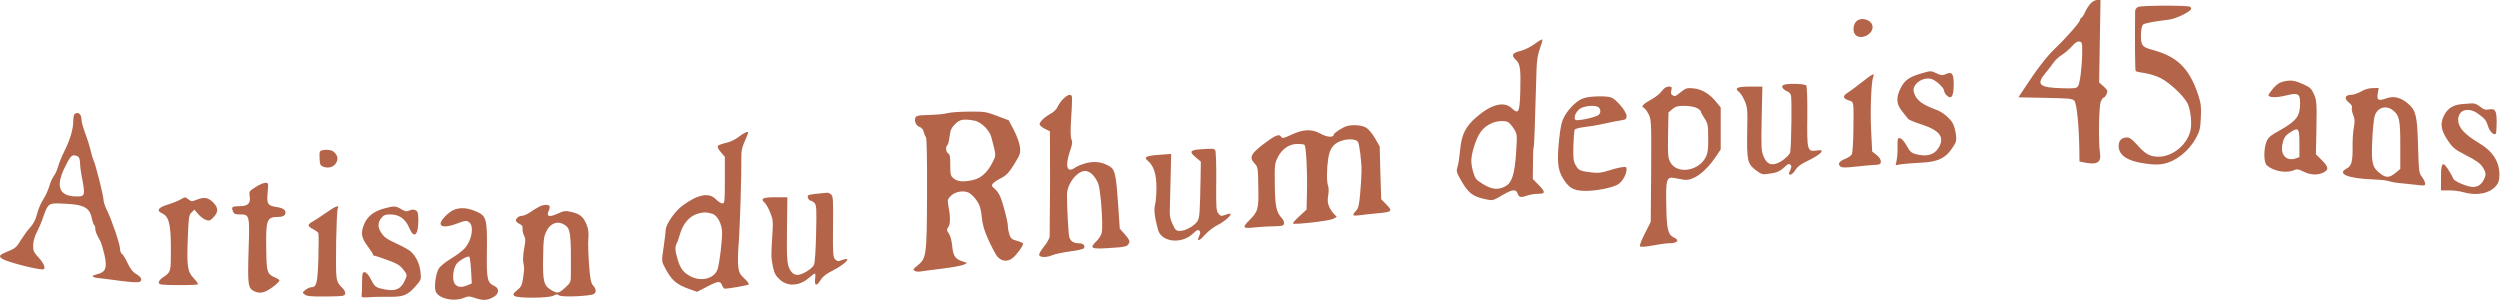<svg width="2425" height="291" viewBox="0 0 2425 291" fill="none" xmlns="http://www.w3.org/2000/svg">
<path d="M2027.89 3.333C2026.29 5.067 2023.76 8.933 2022.42 12C2021.09 14.933 2019.49 17.333 2018.82 17.333C2018.29 17.333 2017.76 18.133 2017.76 19.067C2017.76 21.333 2004.82 36.133 1993.76 46.667C1985.36 54.667 1975.36 67.6 1962.82 86.933L1957.89 94.4L1983.76 94.933C2006.16 95.333 2010.02 95.6 2012.02 97.6C2014.42 100 2016.56 120.667 2016.96 145.333L2017.09 156.666L2021.09 157.466C2034.16 160.266 2038.56 157.733 2036.96 148.133C2035.36 138.133 2035.89 103.067 2037.76 98.667C2038.69 96.4 2039.89 94.667 2040.56 94.667C2041.22 94.667 2042.56 93.2 2043.36 91.333C2044.69 88.267 2044.42 87.467 2040.56 83.867L2036.16 80L2036.82 40L2037.49 0H2034.29C2032.42 0 2029.62 1.467 2027.89 3.333ZM2019.76 50C2019.62 64.133 2017.62 81.067 2015.62 83.733C2014.16 85.6 2012.02 86 2000.82 85.6C1978.02 85.067 1974.69 82.133 1984.16 70.8C1986.96 67.467 1990.56 62.8 1992.16 60.4C1993.76 58.133 1997.36 54.8 2000.16 53.2C2002.82 51.467 2007.09 47.867 2009.62 45.067C2012.69 41.467 2014.96 40 2016.96 40.267C2019.49 40.667 2019.76 41.467 2019.76 50ZM2074.16 6.667C2072.29 7.467 2071.09 9.067 2071.09 10.933C2070.69 38.533 2070.96 68.4 2071.62 68.933C2072.02 69.467 2076.02 70.267 2080.56 70.933C2085.22 71.6 2091.89 73.733 2096.29 76C2105.22 80.8 2118.16 93.067 2121.76 100C2125.09 106.533 2126.42 120.4 2124.56 127.467C2120.96 140.933 2107.09 152 2093.89 152C2085.36 152 2080.82 149.466 2072.56 140C2068.29 135.2 2065.62 133.333 2063.22 133.333C2057.89 133.467 2055.09 136.267 2055.09 141.6C2055.09 150.666 2063.76 156.4 2080.96 158.666C2089.22 159.866 2094.16 159.866 2099.09 158.8C2111.22 156.133 2123.36 146.4 2130.42 133.333C2133.76 127.067 2134.42 124.133 2134.82 113.867C2135.36 103.733 2134.82 100 2132.42 92.533C2124.02 67.067 2112.56 55.333 2089.76 48.933C2080.69 46.4 2078.96 45.467 2077.62 42.267C2075.89 38.267 2076.69 25.867 2078.69 23.867C2080.02 22.533 2090.02 20.667 2103.76 19.067C2110.02 18.4 2123.36 12.133 2125.22 9.067C2125.76 8.267 2125.22 7.2 2124.29 6.533C2121.89 5.067 2078.02 5.2 2074.16 6.667ZM1799.89 21.6C1797.22 25.467 1797.22 31.2 1799.89 33.867C1804.96 38.933 1816.42 33.6 1816.42 26.267C1816.42 18.933 1804.16 15.6 1799.89 21.6ZM1488.82 42.533C1484.82 45.467 1478.96 48.4 1475.09 49.333C1466.96 51.333 1465.62 53.6 1470.16 57.867C1474.69 62 1475.22 66.4 1474.69 88.667C1474.02 109.467 1473.09 111.2 1466.16 104.8C1458.82 98 1446.42 101.2 1432.16 113.6C1421.49 122.8 1417.62 130.533 1416.29 145.867C1415.62 152.533 1414.56 159.733 1413.76 162C1412.56 165.6 1412.82 167.2 1416.02 172.8C1423.89 187.2 1428.02 190.533 1441.36 193.333C1447.76 194.8 1448.16 194.666 1457.49 189.2C1467.09 183.6 1470.42 183.2 1472.02 187.6C1473.36 191.466 1475.09 191.866 1480.82 189.866C1483.76 188.8 1488.69 188 1491.89 188C1499.22 188 1499.36 186.4 1492.29 179.2L1486.82 173.6L1486.96 158.8C1486.96 150.533 1487.22 143.467 1487.62 142.933C1488.16 142 1488.82 125.333 1490.42 67.867C1490.69 58.667 1491.62 52.933 1493.62 47.333C1495.22 43.067 1496.29 39.067 1496.16 38.4C1495.89 37.867 1492.69 39.6 1488.82 42.533ZM1462.42 118.267C1463.76 118.667 1466.29 121.6 1468.29 124.667C1471.76 130.267 1471.76 130.267 1470.69 147.067C1469.36 168.4 1466.69 176.933 1460.69 180.4C1453.76 184.533 1447.36 184 1438.69 178.666C1431.89 174.533 1430.96 173.466 1429.09 167.2C1426.56 158.4 1426.56 153.6 1429.22 144.266C1433.36 129.867 1438.02 123.333 1447.09 119.467C1452.02 117.333 1458.69 116.8 1462.42 118.267ZM1863.76 71.2C1851.62 74.8 1847.62 77.733 1843.62 85.467C1838.96 94.8 1839.36 101.067 1845.09 108C1847.62 111.067 1850.29 114.4 1850.82 115.2C1851.36 116.133 1857.09 118.533 1863.76 120.667C1881.76 126.533 1886.69 133.2 1880.29 143.6C1876.02 150.4 1868.56 152.4 1857.76 149.333C1854.16 148.4 1852.29 146.667 1849.76 141.867C1846.29 135.467 1842.56 132.4 1841.09 134.667C1840.69 135.333 1840.42 138.8 1840.56 142.267C1840.82 145.866 1840.42 151.333 1839.89 154.533L1838.82 160.266L1843.89 159.333C1846.82 158.933 1855.09 158.266 1862.42 157.866C1879.89 157.2 1887.62 153.466 1894.69 142.133C1897.62 137.733 1897.89 136 1897.22 130.267C1896.69 126.533 1895.49 122 1894.42 120C1891.89 115.067 1884.56 108.933 1878.96 106.8C1864.02 101.333 1858.69 97.2 1856.42 89.333C1854.29 81.867 1865.22 74 1873.76 76.667C1878.02 78 1885.76 85.333 1885.76 87.867C1885.76 89.2 1886.96 91.333 1888.42 92.667C1892.96 96.8 1895.09 93.333 1895.09 81.867C1895.09 71.067 1893.36 69.067 1886.82 72.133C1884.16 73.333 1882.56 73.067 1878.29 71.067C1873.09 68.533 1872.96 68.533 1863.76 71.2ZM1806.56 79.333C1801.49 83.333 1795.36 87.867 1792.96 89.467C1787.22 92.933 1787.22 95.333 1793.09 97.333C1798.42 99.067 1798.16 97.067 1797.76 128C1797.62 138.533 1796.96 148.4 1796.29 149.733C1795.49 150.933 1792.69 153.066 1789.76 154.133C1783.89 156.533 1782.29 159.066 1785.22 161.466C1786.69 162.666 1790.16 162.8 1800.16 161.6C1807.22 160.8 1815.09 160.133 1817.62 160C1820.16 160 1822.69 159.6 1823.22 159.2C1825.76 157.733 1824.29 153.333 1820.16 150.266L1816.02 146.933L1814.96 126C1814.02 106 1815.09 79.2 1817.09 74.267C1818.69 70.533 1816.29 71.6 1806.56 79.333ZM2215.49 78.933C2211.36 79.867 2208.56 81.6 2205.09 85.6C2202.56 88.667 2200.42 91.6 2200.42 92.267C2200.42 94.667 2208.16 94.933 2217.22 92.667C2229.22 89.733 2231.09 90.667 2231.09 100.133C2231.09 112.667 2227.62 117.333 2211.49 126.4C2202.29 131.467 2200.16 133.2 2198.42 137.6C2195.62 144.933 2195.76 157.6 2198.82 160.4C2205.09 166 2217.89 168.4 2225.09 165.066C2227.89 163.866 2229.36 164 2234.29 166.4C2241.09 169.866 2248.29 170.133 2253.76 167.333C2259.09 164.533 2258.82 162 2252.16 155.333L2246.42 149.6L2246.96 123.733C2247.36 99.733 2247.09 97.2 2244.56 91.467C2242.29 86.133 2240.82 84.8 2234.82 82C2226.02 78 2222.56 77.467 2215.49 78.933ZM2230.42 139.2V152.4L2226.69 153.733C2217.62 156.666 2211.62 150 2214.02 139.6C2215.36 133.2 2216.96 131.2 2222.42 127.733C2229.62 123.333 2230.42 124.533 2230.42 139.2ZM1729.89 82.533C1728.29 83.6 1728.29 84.133 1729.62 85.867C1730.56 86.933 1732.42 88.267 1733.76 88.667C1735.22 89.067 1736.69 90.8 1737.22 92.4C1738.16 95.467 1737.76 136.667 1736.56 147.466C1736.29 149.866 1730.02 155.6 1725.36 157.733C1718.42 161.066 1713.89 159.333 1710.82 152.133C1708.42 146.4 1708.29 143.733 1708.82 114.933L1709.49 84H1697.76C1685.09 84 1682.02 85.467 1686.82 89.2C1688.42 90.4 1690.82 94.267 1692.42 98C1694.96 104 1695.22 106.667 1694.82 126C1694.29 155.333 1694.96 158.8 1702.82 164.8C1708.69 169.2 1709.49 169.466 1715.76 168.533C1723.49 167.6 1726.42 166.266 1731.49 161.6C1734.29 158.933 1735.49 158.533 1736.69 159.733C1737.89 160.933 1737.89 162.133 1736.69 164.666C1734.69 169.066 1734.69 169.333 1736.96 169.333C1738.02 169.333 1740.02 167.333 1741.49 164.933C1743.22 162 1746.56 159.333 1751.89 156.8C1766.82 149.733 1771.76 144.267 1761.89 146C1753.09 147.466 1752.69 145.6 1753.09 112.667C1753.22 96 1752.82 84 1752.02 82.933C1750.56 81.067 1732.82 80.667 1729.89 82.533ZM1611.89 88.4C1610.02 90.933 1605.49 94.533 1601.89 96.4C1594.02 100.8 1591.49 103.333 1594.29 104.4C1595.36 104.8 1597.62 107.733 1599.09 110.667C1601.76 116 1601.89 117.733 1601.62 165.733L1601.22 215.2L1595.49 226.533C1592.16 233.066 1590.16 238.266 1590.82 238.933C1591.62 239.733 1596.69 239.333 1603.09 238.133C1609.09 236.933 1616.02 236 1618.42 236C1626.96 236 1629.76 233.2 1623.76 230.4C1617.89 227.733 1616.69 222.533 1616.29 199.333C1615.76 173.866 1616.56 171.2 1624.16 172.666L1632.82 174.266C1641.76 176 1654.16 167.2 1664.29 152.133L1669.09 144.933V124.533V104.267L1665.09 99.333C1658.42 91.067 1651.09 86.667 1642.96 85.733C1636.42 85.067 1635.36 85.467 1630.56 89.2C1624.96 93.733 1624.56 93.867 1622.02 92.133C1620.82 91.467 1620.56 89.867 1621.22 87.6C1621.89 84.4 1621.62 84 1618.69 84C1616.29 84 1614.16 85.467 1611.89 88.4ZM1645.76 104.667C1648.02 105.867 1649.76 107.333 1649.76 108C1649.76 108.8 1651.36 111.867 1653.36 114.8C1656.56 119.733 1656.96 121.333 1656.96 133.733C1657.09 144.4 1656.56 148.4 1654.69 152.266C1647.76 166.133 1626.69 169.333 1620.16 157.333C1617.89 153.2 1617.76 150.133 1618.02 130.933L1618.42 109.067L1622.16 105.867C1625.22 103.2 1627.36 102.667 1633.89 102.667C1638.42 102.667 1643.62 103.6 1645.76 104.667ZM2290.42 88.667C2287.49 90.4 2283.09 91.867 2280.69 92C2274.56 92 2273.49 95.6 2278.42 99.467C2280.82 101.333 2281.89 103.2 2281.36 104.533C2280.96 105.6 2281.49 108.8 2282.56 111.333C2284.16 115.2 2284.29 117.733 2283.22 123.733C2282.42 127.867 2281.89 136.133 2282.02 142C2282.16 156.666 2281.09 160.933 2276.29 163.466C2266.42 168.533 2277.22 173.066 2301.36 174C2308.82 174.266 2316.02 175.066 2317.36 175.733C2318.69 176.4 2324.02 177.333 2329.09 177.733L2345.49 179.466C2351.49 180.266 2352.42 180 2352.42 178.133C2352.42 176.933 2351.09 174.133 2349.49 171.866C2346.29 167.466 2346.29 167.6 2345.36 137.333C2344.69 112.8 2343.09 106.667 2336.16 100.8C2328.82 94.533 2322.29 92.8 2314.96 95.333C2306.96 98.133 2305.36 97.333 2306.42 90.667L2307.36 85.333L2301.49 85.467C2298.02 85.467 2293.76 86.667 2290.42 88.667ZM2321.09 106.933C2327.36 111.867 2328.29 116.133 2328.29 141.067V163.866L2324.29 167.2C2318.02 172.533 2314.69 172.8 2309.09 168.533C2301.09 162.533 2300.02 158.266 2301.09 136.133C2301.49 125.6 2302.69 114.8 2303.49 112.267C2306.16 104.267 2314.42 101.733 2321.09 106.933ZM1031.36 95.867C1029.23 98 1026.83 101.467 1025.89 103.6C1025.09 105.733 1022.16 108.533 1019.63 110C1013.49 113.333 1008.43 118 1008.43 120.533C1008.43 121.6 1010.69 123.6 1013.49 124.933L1018.43 127.333L1018.56 176.666L1018.16 229.6C1017.89 231.6 1015.23 236.133 1012.43 239.466C1009.63 242.933 1007.63 246.533 1008.03 247.466C1008.96 249.866 1015.23 249.866 1020.96 247.466C1023.36 246.4 1031.09 244.8 1037.89 243.866C1044.83 243.066 1050.83 241.6 1051.36 240.933C1052.96 238.4 1050.82 236 1046.82 236C1041.22 236 1038.16 233.866 1037.09 229.466C1036.29 225.6 1034.83 198.666 1034.96 188.8C1035.09 177.333 1046.29 164.133 1054.16 166C1058.42 167.066 1062.43 171.333 1065.23 178C1067.63 183.6 1070.16 218 1068.69 225.733C1068.29 227.866 1066.02 231.6 1063.49 234C1056.56 240.8 1058.29 241.733 1074.96 240.666C1091.62 239.6 1093.36 239.333 1095.09 236C1096.16 234 1095.49 232.4 1091.36 227.6L1086.16 221.733L1084.56 197.866C1082.69 170.266 1081.49 164.8 1077.09 161.866C1070.16 157.333 1062.82 156.133 1054.42 158C1050.02 159.066 1044.96 161.066 1042.96 162.533C1034.96 168.4 1032.83 161.333 1037.89 146.533C1040.16 140.133 1040.43 137.733 1039.36 135.2C1038.29 133.067 1038.29 126.4 1039.09 113.2C1039.89 102.933 1040.03 93.867 1039.63 93.2C1038.29 90.933 1035.36 92 1031.36 95.867ZM1535.89 95.333C1529.49 97.6 1521.76 105.067 1517.36 113.2C1514.82 117.733 1513.62 123.2 1512.42 134.667C1510.16 155.866 1510.96 164.533 1515.89 172.666C1521.36 181.733 1525.49 184.4 1534.69 185.066C1545.49 185.866 1564.69 182.266 1569.89 178.533C1574.16 175.6 1577.76 168.933 1577.76 164.133C1577.76 161.866 1577.09 161.6 1572.82 162.266C1570.02 162.666 1564.16 164.133 1559.76 165.6C1553.76 167.6 1550.02 168 1544.42 167.333C1532.82 166 1531.36 165.333 1528.56 160.533C1526.16 156.533 1525.89 154 1526.16 141.6C1526.42 133.733 1526.96 126.533 1527.49 125.733C1528.02 124.933 1531.89 123.867 1536.16 123.333C1540.29 122.933 1549.22 121.467 1555.76 120C1562.42 118.533 1570.02 117.067 1572.82 116.667C1577.09 116 1577.76 115.467 1577.76 112.267C1577.62 108.4 1568.82 97.467 1563.49 94.8C1559.49 92.8 1542.16 93.067 1535.89 95.333ZM1550.82 104.267C1553.22 106.667 1552.69 110.4 1549.89 112C1545.22 114.4 1529.49 117.6 1528.16 116.267C1526.02 114.133 1528.69 107.867 1532.96 105.2C1537.62 102.4 1548.29 101.733 1550.82 104.267ZM2388.42 100.933C2380.29 101.6 2374.82 104.667 2371.36 110.8C2366.69 118.933 2367.36 125.6 2374.02 135.733C2379.22 143.467 2380.82 144.8 2392.42 150.8C2401.62 155.466 2405.89 158.533 2408.16 162C2411.62 167.466 2411.76 169.466 2409.09 174.666C2406.82 179.2 2403.36 181.333 2398.69 181.333C2393.49 181.333 2380.56 175.866 2379.76 173.466C2379.36 172.133 2377.22 168.4 2375.09 164.933C2369.36 155.866 2367.76 157.466 2367.76 172.4V184.666H2375.76C2380.16 184.666 2386.29 185.466 2389.36 186.4C2402.02 190.133 2414.56 187.866 2421.09 180.4C2423.62 177.466 2424.29 175.2 2424.42 169.6C2424.42 156.933 2418.16 146.933 2405.09 139.067C2390.29 130.133 2384.42 123.6 2384.42 116.267C2384.42 106.4 2394.29 103.467 2403.89 110.4C2410.42 115.2 2411.76 116.8 2413.62 123.067C2415.22 127.867 2419.22 131.467 2420.96 129.733C2421.36 129.333 2421.76 124.267 2421.76 118.533C2421.76 106.933 2420.42 104.933 2413.49 106.267C2410.82 106.8 2408.69 106 2405.76 103.467C2403.22 101.333 2400.16 100.133 2398.02 100.267L2388.42 100.933ZM919.758 109.6C914.692 110.8 910.558 111.2 895.492 111.733C889.892 112 888.425 112.533 887.759 114.667C886.692 118 888.959 122.267 892.425 123.333C893.892 123.733 895.492 125.733 895.892 127.733C896.425 129.733 897.358 132.133 898.158 133.067C898.958 134.133 899.359 154.266 899.225 188.666C898.959 248.933 898.692 250.533 889.625 257.866C885.892 260.8 885.359 261.6 887.092 262.666C888.159 263.466 890.825 263.733 892.959 263.333C894.959 262.933 904.559 261.733 914.292 260.533C923.892 259.333 933.225 257.6 934.958 256.666L938.158 255.066L933.492 253.466C926.425 251.2 924.559 248.266 923.625 238.533C923.225 233.6 921.758 228.533 920.425 226.533C918.158 223.333 918.158 222.8 920.025 220C922.025 217.066 921.892 209.066 919.625 197.733C918.959 194.266 919.492 192.8 922.158 190.133C926.292 186 933.759 184.533 939.225 186.666C941.359 187.6 945.092 191.066 947.225 194.266C950.425 198.933 951.492 202.133 952.292 210.4C953.092 218.266 954.692 223.733 959.092 233.333C962.292 240.266 966.025 247.333 967.492 248.933C971.492 253.466 976.958 254.133 981.758 250.666C985.625 247.866 992.425 238.8 992.425 236.266C992.425 235.733 989.758 234.533 986.558 233.6C981.758 232.4 980.425 231.333 979.225 227.866C978.425 225.466 977.758 222.266 977.758 220.533C977.758 216.8 975.758 208.133 972.158 196C970.292 190 968.292 186.266 965.492 183.733C961.892 180.666 961.625 179.866 963.092 178C964.158 176.8 967.758 174.4 971.225 172.666C976.158 170.133 978.692 167.466 983.758 159.333C989.625 149.733 990.025 148.667 989.358 142.533C988.825 138.8 986.425 131.867 983.492 126.267L978.425 116.667L967.092 112.4C956.692 108.4 954.558 108.133 940.425 108.267C932.025 108.267 922.692 108.933 919.758 109.6ZM944.958 116.933C951.358 118 959.892 126.133 961.625 133.2C966.425 151.6 966.425 150.266 962.558 157.866C957.758 167.2 951.892 172.666 944.158 174.533C934.825 176.666 929.225 176.4 925.225 173.2C922.025 170.666 921.758 169.733 921.758 160C921.758 152 921.358 149.466 919.758 148.8C917.625 148 916.959 142 918.959 140.8C919.625 140.4 920.558 136.667 921.092 132.4C921.892 126.267 922.825 124 926.425 120.4C931.092 115.733 934.292 115.2 944.958 116.933ZM72.826 110.267C71.759 110.667 71.093 113.333 71.093 117.2C71.093 125.2 68.026 135.467 62.426 146.667C60.026 151.466 57.359 158.133 56.426 161.333C55.493 164.533 53.759 168.666 52.426 170.4C50.959 172.133 48.959 176.666 47.893 180.4C46.826 184.266 44.026 190.266 41.76 193.733C39.493 197.333 36.826 203.6 35.893 207.733C34.559 212.933 32.559 216.933 29.226 220.666C26.559 223.6 22.426 229.333 20.026 233.2C16.426 239.333 14.693 240.933 8.826 243.333C-0.64 247.066 -1.841 248.4 2.159 251.066C6.693 254 34.693 261.333 41.493 261.333C44.826 261.333 42.959 255.733 37.493 249.866C32.693 244.666 32.026 243.2 32.16 238C32.16 234.533 33.493 229.466 35.493 225.733C37.226 222.266 39.493 217.2 40.426 214.666C47.093 196 45.893 196.933 63.093 197.6C81.626 198.4 87.359 201.6 89.226 212.4C89.759 215.066 90.693 217.733 91.226 218.133C91.893 218.533 92.426 220.133 92.426 221.733C92.426 224.4 93.093 226.133 97.359 234C98.159 235.466 99.893 241.2 101.226 246.666C104.159 259.466 102.559 264 94.693 265.866C88.159 267.466 88.426 268.933 95.493 269.733C98.559 270 108.559 271.333 117.626 272.533C129.359 274 134.693 274.133 135.893 273.2C138.293 271.2 136.826 268.533 131.759 265.6C128.826 263.866 126.159 260.4 123.759 255.2C121.759 250.8 119.226 246.8 118.293 246.266C117.226 245.733 116.426 243.466 116.426 241.333C116.426 236.933 108.293 212.933 103.626 203.733C101.893 200.266 100.426 195.866 100.426 194C100.426 190 92.693 159.2 90.693 155.466C90.026 154 88.693 149.466 87.759 145.466C86.826 141.333 84.426 133.867 82.559 128.933C80.693 124 79.093 118.267 79.093 116.267C79.093 114.133 78.426 111.867 77.493 110.933C75.759 109.2 75.359 109.2 72.826 110.267ZM76.293 152.4C77.093 153.333 77.626 156 77.626 158.133C77.626 160.266 78.159 164.933 78.826 168.666C82.959 190.133 82.826 190.666 73.759 190.533C57.093 190.266 53.626 180.666 63.226 161.6C67.626 152.666 69.226 150.666 71.759 150.666C73.359 150.666 75.359 151.466 76.293 152.4ZM1306.56 122.267C1302.82 123.2 1293.76 129.067 1293.76 130.533C1293.76 133.6 1287.09 133.2 1281.09 129.733C1272.42 124.933 1264.42 125.2 1252.69 130.667C1244.96 134.267 1243.76 134.533 1242.69 132.667C1241.22 129.867 1237.49 131.067 1230.02 136.533C1213.49 148.4 1211.09 152.4 1216.82 158.4C1220.16 161.866 1220.29 162.666 1220.56 181.333C1220.96 202.933 1220.42 205.066 1211.89 213.6C1204.56 220.933 1205.36 221.866 1217.49 220.533C1223.09 220 1231.62 219.466 1236.42 219.466C1243.62 219.333 1245.09 218.933 1245.49 216.933C1245.76 215.466 1244.82 213.066 1243.36 211.6C1238.02 205.866 1236.82 200.133 1236.56 179.066C1236.29 159.866 1236.42 158.533 1239.62 152.266C1243.76 144.266 1250.56 139.6 1258.82 139.6C1261.89 139.6 1264.82 140 1265.36 140.533C1266.96 142.133 1268.29 167.333 1267.76 186L1267.36 203.333L1260.42 209.733C1256.56 213.2 1253.76 216.4 1254.16 216.8C1255.49 218.133 1289.09 214.266 1292.96 212.4L1296.69 210.4L1294.02 207.6C1288.69 201.6 1287.09 196.666 1288.29 189.866C1288.96 186.133 1288.96 182.266 1288.29 180.4C1286.69 176.133 1286.82 164.133 1288.42 153.333C1290.02 143.2 1294.16 138.4 1303.09 136C1308.96 134.4 1315.76 135.2 1317.22 137.6C1318.69 139.867 1320.82 157.466 1320.69 166C1320.69 170.4 1320.02 180.133 1319.36 187.733C1318.42 198.8 1317.62 202 1315.36 204.4C1311.09 208.933 1311.76 209.733 1318.82 208.8C1322.29 208.266 1329.89 207.466 1335.76 206.933C1350.42 205.6 1351.22 204.933 1344.82 198.4L1339.76 193.2L1338.96 167.6L1338.29 142L1333.76 134.133C1331.36 129.867 1327.49 125.2 1325.22 123.867C1321.22 121.467 1312.69 120.667 1306.56 122.267ZM716.692 132.667C713.225 135.333 708.292 137.733 704.025 138.667C700.292 139.467 696.825 140.8 696.292 141.6C695.759 142.533 696.959 145.2 699.225 147.6L703.092 152.133V174.666C703.092 195.6 702.959 197.333 700.692 197.333C699.359 197.333 696.559 195.466 694.425 193.333C687.759 186.4 677.092 188.4 662.025 199.466C654.692 204.8 645.759 217.733 645.759 222.933C645.759 224.4 644.825 231.866 643.759 239.466C641.759 252.666 641.759 253.466 644.292 258.266C651.225 272 655.759 275.866 669.359 280.666L676.159 283.066L685.492 278.266C696.559 272.4 698.692 272.266 700.425 276.666C701.092 278.533 702.292 280 702.959 280C706.959 280 725.225 276.8 726.159 276C726.825 275.466 724.959 272.8 722.025 270.133C717.492 265.866 716.692 264.133 716.025 257.866C715.625 254 715.759 244.933 716.425 237.733C717.625 224.266 719.359 168.8 719.092 153.333C718.959 146.667 719.759 142.8 722.425 136.933C724.292 132.667 725.759 128.933 725.759 128.667C725.759 126.933 721.759 128.667 716.692 132.667ZM690.825 207.333C695.892 208.8 700.425 217.466 700.425 225.733C700.425 234.266 698.159 253.466 696.292 260.4C693.759 269.866 680.825 273.733 670.025 268.133C663.092 264.533 660.159 260.933 657.492 252.266C654.825 243.733 654.559 239.6 656.292 236.266C657.092 235.066 658.692 230.4 659.892 226.133C662.959 216 669.759 208.8 678.025 206.933C683.759 205.6 685.092 205.733 690.825 207.333ZM1163.09 144.933C1154.29 145.733 1153.62 147.333 1159.62 152.4L1164.82 156.8L1164.56 172.8C1163.89 208.666 1163.62 211.2 1161.36 214.8C1158.42 219.2 1149.76 224 1144.56 224C1140.82 224 1140.02 223.2 1137.36 217.333C1135.09 212.533 1134.42 208.8 1134.69 203.6L1135.49 173.066L1136.02 149.333L1124.56 150.133C1111.62 151.066 1109.09 152.4 1113.22 155.866C1119.09 160.533 1121.76 168.933 1121.76 181.866C1121.76 188.533 1121.09 196.133 1120.42 198.666C1119.09 203.2 1119.89 210.133 1123.22 222.666C1126.42 235.066 1146.29 237.2 1157.36 226.4C1160.69 223.2 1162.16 222.533 1163.36 223.733C1164.56 224.933 1164.56 226.133 1163.22 228.8C1160.56 234.8 1162.96 234.266 1168.82 227.733C1171.89 224.266 1177.49 220 1181.09 218.266C1187.62 215.066 1194.82 208.666 1193.62 207.333C1193.22 207.066 1190.96 207.466 1188.56 208.4C1184.56 209.866 1184.02 209.733 1181.76 207.066C1179.76 204.4 1179.49 201.2 1179.76 175.733C1179.89 158.8 1179.49 146.666 1178.69 145.6C1177.49 144 1175.22 144 1163.09 144.933ZM310.292 147.2C309.892 148.133 309.759 151.6 310.026 154.8C310.292 159.733 310.959 160.8 313.892 161.866C318.959 163.6 324.159 161.866 326.292 157.6C328.292 153.6 327.359 150.266 323.359 146.933C320.426 144.666 311.226 144.8 310.292 147.2ZM247.893 181.466C241.759 185.333 241.493 185.733 242.159 190.4C243.359 197.2 240.559 200 232.293 200C225.093 200 224.293 200.666 225.893 204.933C226.826 207.466 228.026 208 232.959 208C242.159 208 242.293 208.666 241.093 243.866C240.159 276.4 240.559 279.733 246.693 282.533C251.359 284.666 255.226 284.266 260.426 281.2C265.759 278 271.093 273.333 271.093 271.866C271.093 271.466 269.359 270.266 267.226 269.333C259.226 266 258.559 264.266 258.293 243.6C257.759 212.666 258.559 210.533 269.893 210.4C273.493 210.4 275.626 209.6 276.426 208C278.292 204.4 275.226 201.733 268.159 200.8C259.626 199.466 258.559 197.866 259.626 186.666C260.426 177.6 260.426 177.333 257.359 177.333C255.626 177.333 251.359 179.2 247.893 181.466ZM792.825 187.866C788.292 188.266 784.292 189.066 783.892 189.466C782.559 190.666 784.559 194.666 786.425 194.666C787.225 194.666 788.959 195.733 790.159 197.066C792.025 199.066 792.159 203.066 791.625 226.666C791.225 244.133 790.425 255.066 789.492 257.066C787.492 260.933 778.025 266.666 773.492 266.666C771.625 266.666 769.225 265.6 768.159 264.266C763.492 258.8 762.959 254.266 763.359 222.533L763.759 191.333H752.159C739.759 191.333 737.225 192.666 741.759 196.666C743.092 197.866 745.492 202.133 747.092 206.133C749.759 212.533 750.025 214.8 749.225 227.066C747.892 247.466 747.892 249.333 749.625 258.266C751.092 265.2 752.292 267.333 756.559 271.333C764.025 278.133 775.359 277.466 784.292 269.866C787.092 267.333 789.892 265.333 790.425 265.333C790.959 265.333 791.092 267.733 790.692 270.666C789.759 277.466 792.425 277.866 796.159 271.333C798.159 268.133 801.625 265.466 808.025 262.266C820.559 255.866 827.092 248.4 816.692 252.266C813.092 253.733 812.159 253.6 810.159 251.6C808.025 249.466 807.759 246.266 808.025 219.733C808.292 193.066 808.159 190.133 806.025 188.533C804.825 187.6 803.225 186.8 802.425 186.933C801.759 187.066 797.359 187.466 792.825 187.866ZM175.359 193.333C173.093 194.666 167.493 197.066 162.826 198.4C153.359 201.333 151.359 204.266 157.226 206.933C163.893 210 165.759 217.466 165.759 241.466C165.759 264.533 166.026 263.6 157.093 269.733C155.226 271.2 153.759 273.2 154.026 274.4C154.426 276.133 157.093 276.533 172.826 276.533C183.093 276.666 191.626 276.266 192.026 275.733C192.293 275.066 190.426 272.533 187.893 269.866C181.893 263.6 181.093 258.8 182.159 230.8C182.959 210.8 183.226 208.533 185.759 206.133L188.559 203.333L192.159 207.6C194.159 209.866 197.493 212.533 199.493 213.2C202.693 214.4 203.626 214.266 206.426 211.466C211.893 206 212.159 201.866 206.959 196.533C202.026 191.466 197.893 190.8 190.426 193.866C186.293 195.6 185.626 195.6 182.693 193.333C179.626 190.933 179.493 190.933 175.359 193.333ZM522.959 200.533C521.092 201.466 517.092 203.866 514.292 205.866C511.492 207.733 507.892 209.333 506.426 209.333C503.359 209.333 500.426 211.6 500.426 214C500.426 214.933 502.026 216.266 503.892 217.2C506.426 218.266 507.226 219.6 506.826 221.866C506.692 223.6 507.359 226.533 508.292 228.533C509.892 231.466 509.892 233.466 508.426 241.066C507.492 246.133 507.092 252.266 507.626 254.8C508.692 260.4 508.692 260.266 507.359 269.866C506.426 276.533 505.626 278.266 501.626 281.466C497.892 284.533 497.359 285.466 498.826 286.933C501.359 289.466 532.026 289.333 536.826 286.8C539.626 285.333 540.692 285.2 542.292 286.533C544.292 288.133 564.159 287.733 574.159 285.866C578.559 284.933 579.092 280.933 575.226 276.8C573.226 274.533 572.426 270.666 571.359 256.666C570.692 247.066 570.292 235.733 570.692 231.333C571.226 225.2 570.692 221.866 568.692 217.066C565.492 210 562.292 207.333 553.759 205.466C548.559 204.266 546.826 204.533 540.959 207.2C532.692 210.933 529.759 210.133 532.159 204.666C533.092 202.666 533.492 200.533 533.092 199.866C531.892 198.133 526.959 198.4 522.959 200.533ZM547.759 218.133C553.492 221.866 554.026 226.4 553.759 266C553.759 273.6 553.492 274.266 548.292 278.933C541.892 284.8 540.826 284.933 534.692 281.333C527.359 277.066 526.426 272.8 526.826 250C527.092 232.4 527.492 229.333 530.159 224C534.026 216.266 541.226 213.866 547.759 218.133ZM316.292 206.4C311.359 209.866 305.492 213.733 303.226 214.933C298.026 217.866 298.026 219.333 303.492 222.133C305.759 223.333 308.159 225.066 308.692 225.733C309.226 226.533 309.226 237.733 308.826 250.666C308.026 275.066 307.092 278.666 301.759 278.666C300.426 278.666 298.026 279.866 296.292 281.2C293.092 283.866 293.092 283.866 295.759 285.866C297.892 287.333 302.292 287.733 316.426 287.6C333.492 287.333 334.426 287.2 334.826 284.666C335.092 282.933 333.626 280.533 331.226 278.4C328.426 275.866 326.959 273.066 326.426 268.933C325.226 261.2 326.292 205.333 327.626 202.266C329.492 198.4 325.759 199.733 316.292 206.4ZM372.426 202.266C363.092 204.8 356.826 209.466 353.626 216.533C349.626 225.333 350.292 230.4 356.426 238.533C359.359 242.4 361.759 246.133 361.759 246.8C361.759 247.466 362.292 248 362.959 248C363.759 248 369.359 249.866 375.626 252.133C384.826 255.466 387.892 257.2 391.092 261.333C394.959 266.266 395.092 266.533 393.092 271.2C388.826 281.2 382.959 283.333 369.359 279.866C364.426 278.666 363.226 277.6 359.892 271.2C357.492 266.533 355.226 264 353.626 264C351.626 264 351.226 265.2 351.226 273.6C351.226 278.933 351.092 284.533 350.826 286C350.426 288.8 350.026 288.8 363.759 288C366.026 287.866 372.159 287.866 377.626 287.866C390.826 288.133 395.226 286.4 402.559 278.266C408.559 271.333 408.692 271.333 407.892 263.733C407.092 256 403.492 248.4 398.159 243.733C396.826 242.533 391.226 239.333 385.759 236.8C374.559 231.6 372.692 230.266 369.359 225.066C366.292 220.266 366.426 215.733 369.892 211.466C372.159 208.666 373.759 208 378.559 208C387.359 208 393.359 212.266 397.226 221.6C401.626 231.866 405.759 228.133 405.759 214.133C405.759 206.933 405.359 205.2 403.226 204C401.359 203.066 399.626 203.066 397.226 204.133C394.426 205.466 393.092 205.2 389.092 202.8C383.626 199.6 382.559 199.6 372.426 202.266ZM441.092 203.2C435.226 205.333 426.826 214 427.359 217.333C428.026 220.533 434.026 220.4 443.359 216.8C451.226 213.866 452.426 213.733 454.959 215.466C460.026 219.066 457.892 232.8 450.826 240.8C448.559 243.333 442.559 247.866 437.359 250.933C432.292 254 426.959 258.266 425.626 260.533C422.692 265.333 420.959 277.866 422.559 282.533C425.092 289.6 440.159 293.066 450.292 288.8C454.159 287.2 455.626 287.2 461.759 289.333C469.226 291.866 473.759 291.333 479.892 287.333C484.159 284.533 484.159 279.6 479.892 277.6C472.559 274.266 471.892 271.333 472.292 243.333C472.692 212.666 471.892 209.333 462.026 205.2C453.759 201.6 447.226 201.066 441.092 203.2ZM456.959 262.4L457.626 274.933L452.826 276.933C446.692 279.466 442.026 278.266 440.292 273.6C438.692 269.333 439.759 260.533 442.559 256.4C444.692 252.933 454.026 247.733 455.359 249.066C455.759 249.6 456.559 255.6 456.959 262.4Z" fill="#B36449"/>
</svg>
